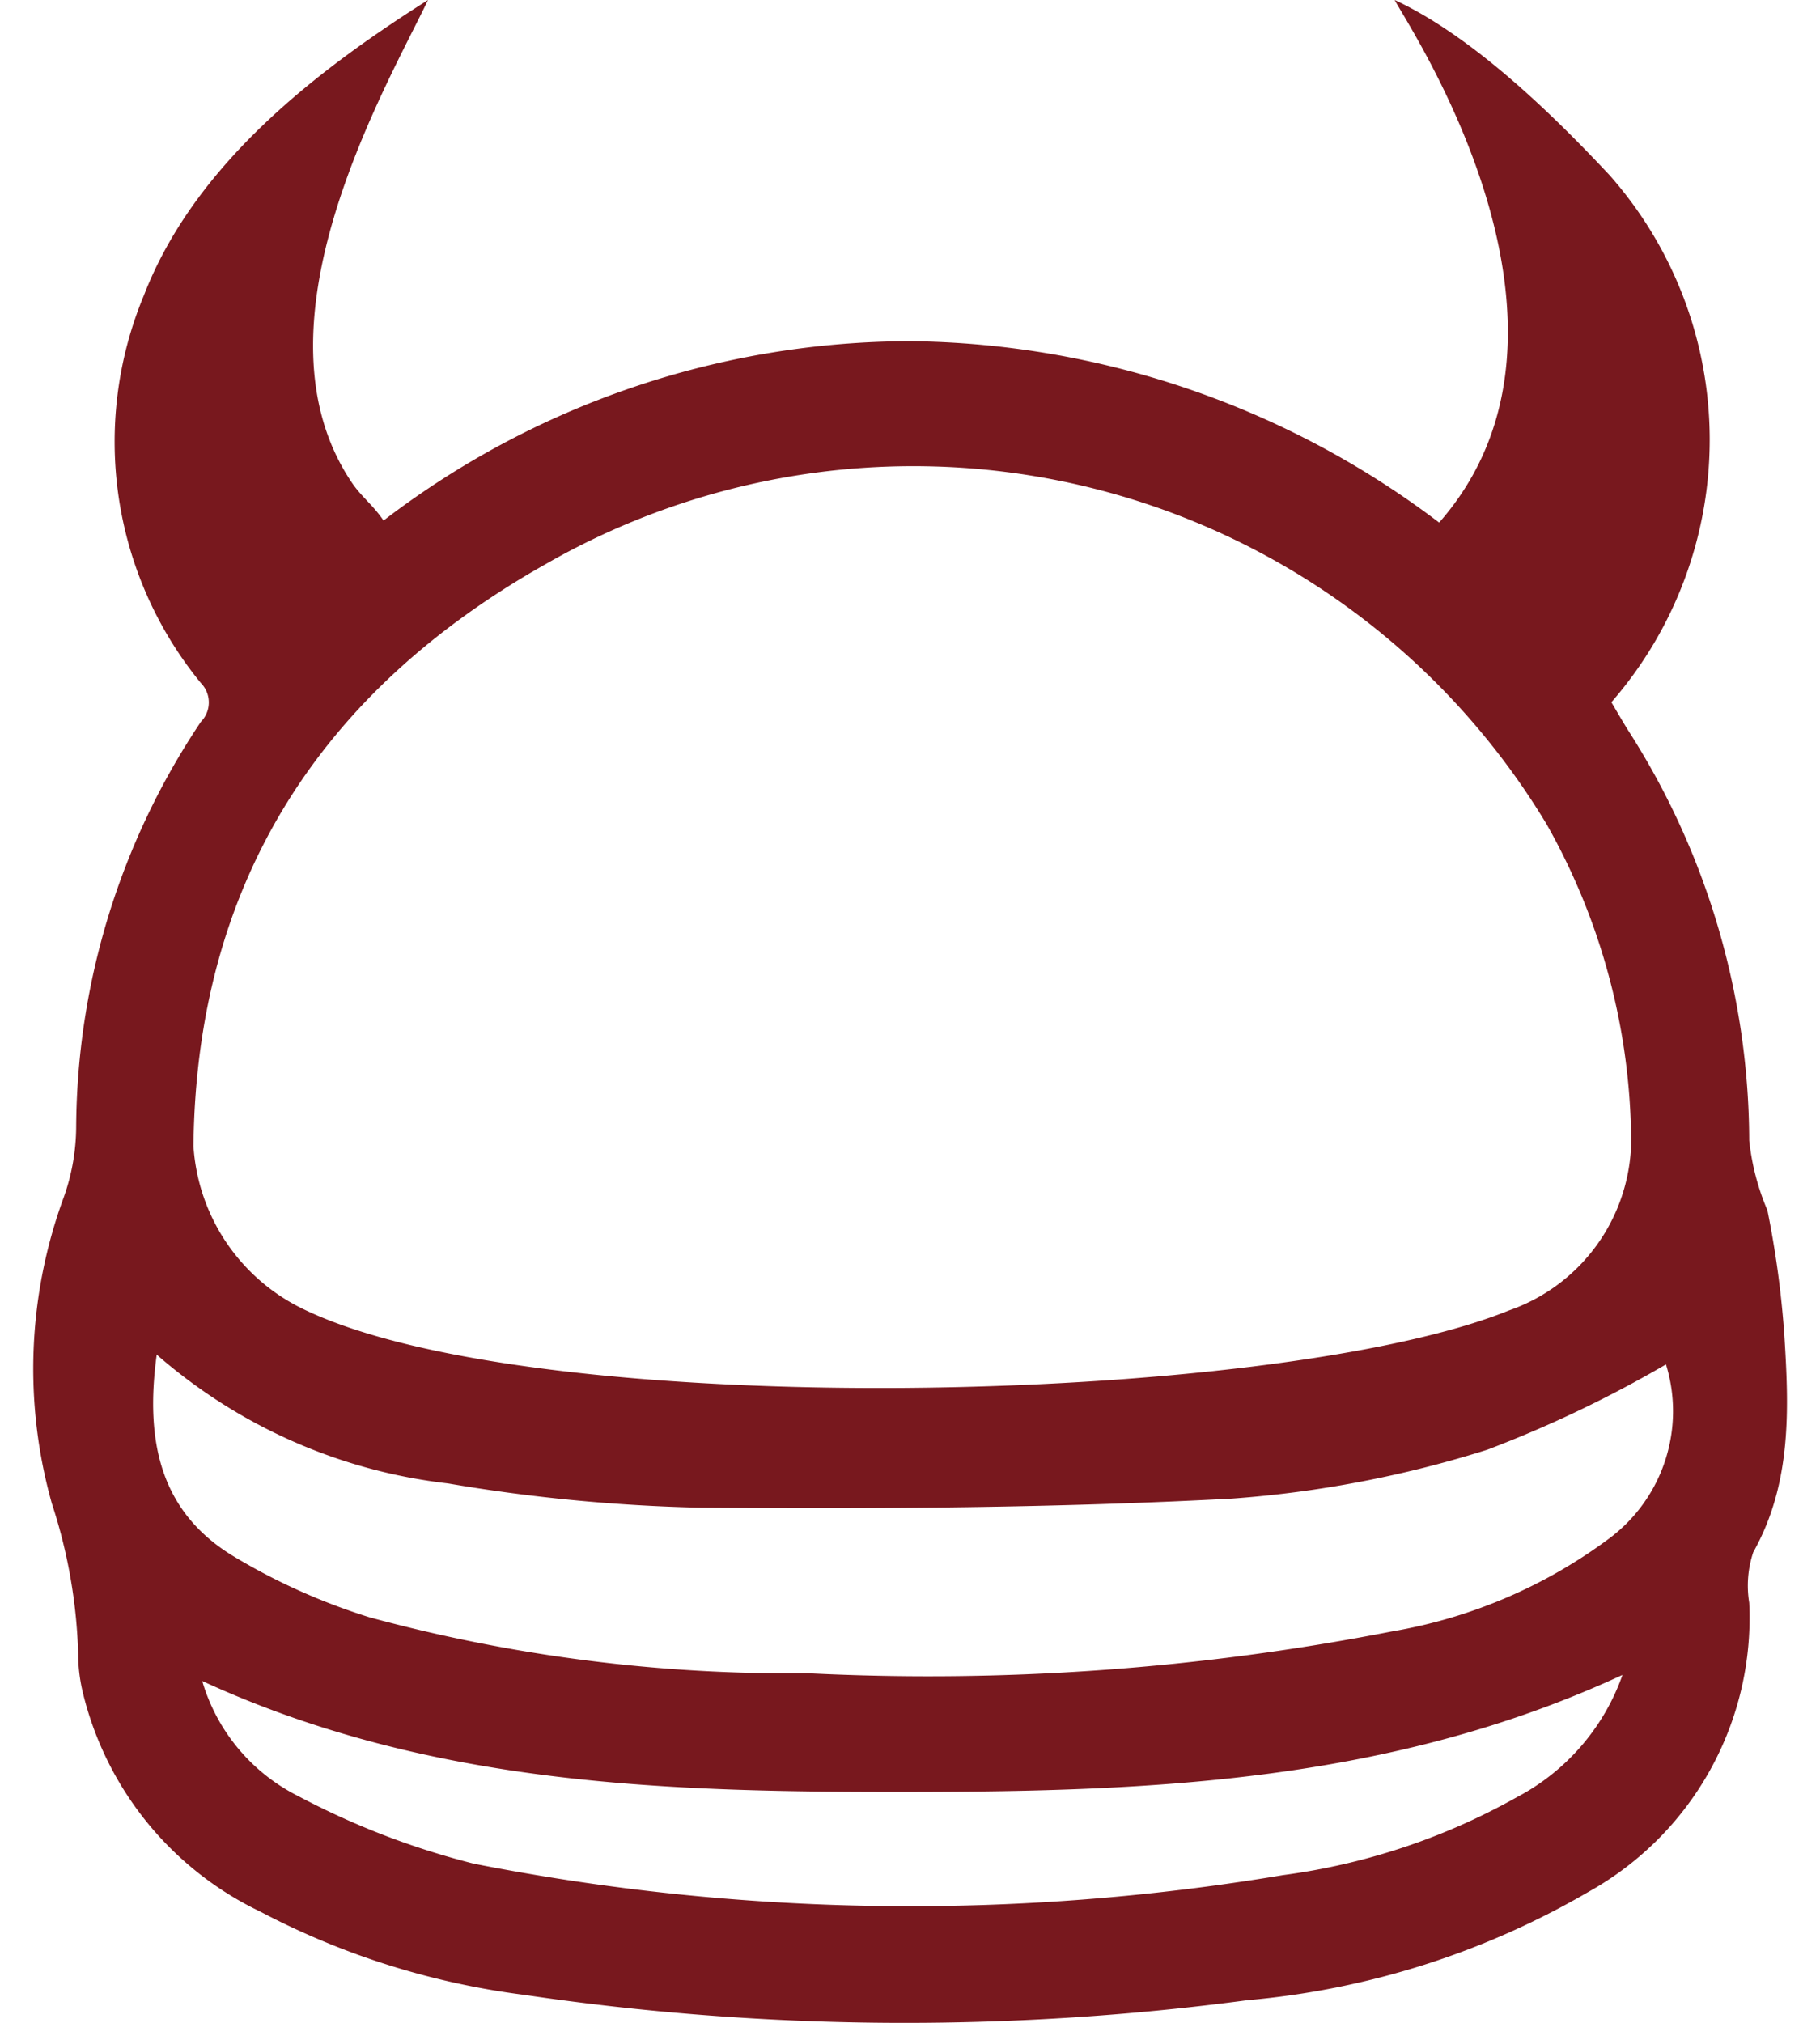 <svg id="Layer_1" data-name="Layer 1" xmlns="http://www.w3.org/2000/svg" viewBox="0 0 54 60"><defs><style>.cls-1{fill:#78181e;}</style></defs><title>icono_beefcious</title><path class="cls-1" d="M12.7,0c-1.28,2.66-5.4,9.7-2.25,14.33.28.41.6.63.93,1.11A25.77,25.77,0,0,1,27,10.12,26.41,26.41,0,0,1,42.7,15.5C47.8,9.7,41.77.76,41.38,0c2.35,1.09,4.77,3.48,6.38,5.2a11.85,11.85,0,0,1,.05,15.63c.18.3.36.62.56.93a22.66,22.66,0,0,1,3.53,12.07,7.21,7.21,0,0,0,.54,2.07,28.78,28.78,0,0,1,.5,3.67c.14,2.2.23,4.42-.92,6.47a3.13,3.13,0,0,0-.12,1.5,9.31,9.31,0,0,1-4.76,8.57A24.34,24.34,0,0,1,37,59.33a77.15,77.15,0,0,1-21.45-.16A23.07,23.07,0,0,1,7.72,56.7a9.74,9.74,0,0,1-5.27-6.53,4.86,4.86,0,0,1-.13-1.11,15.69,15.69,0,0,0-.78-4.46,14.74,14.74,0,0,1,.36-9.11,6.31,6.31,0,0,0,.36-2.08,21.79,21.79,0,0,1,3.7-12,.82.82,0,0,0,0-1.15A11.29,11.29,0,0,1,4.27,8.76C5.78,4.86,9.41,2.08,12.7,0ZM44.77,38.87a5.4,5.4,0,0,0,3.62-5.42,19.3,19.3,0,0,0-2.5-9,21.93,21.93,0,0,0-29.66-7.74C9.55,20.46,5.82,26.15,5.74,34A5.78,5.78,0,0,0,9,38.83C15.9,42.18,37.78,41.7,44.77,38.87ZM4.65,40.18c-.35,2.57.1,4.68,2.31,6a18.46,18.46,0,0,0,4,1.79,47.58,47.58,0,0,0,13,1.66,71.71,71.71,0,0,0,17.34-1.24,15,15,0,0,0,6.49-2.79,4.71,4.71,0,0,0,1.64-5.13A35.65,35.65,0,0,1,44.13,43a33.09,33.09,0,0,1-7.57,1.45c-5.25.28-10.52.31-15.78.27A51.24,51.24,0,0,1,13.29,44,15.88,15.88,0,0,1,4.65,40.18Zm43.49,9.5c-6.85,3.17-13.94,3.46-21.06,3.47S12.82,53,6,49.86a5.57,5.57,0,0,0,2.86,3.42,23.22,23.22,0,0,0,5.2,2,67,67,0,0,0,24,.34A19.34,19.34,0,0,0,45,53.31,6.56,6.56,0,0,0,48.14,49.68Z"/></svg>